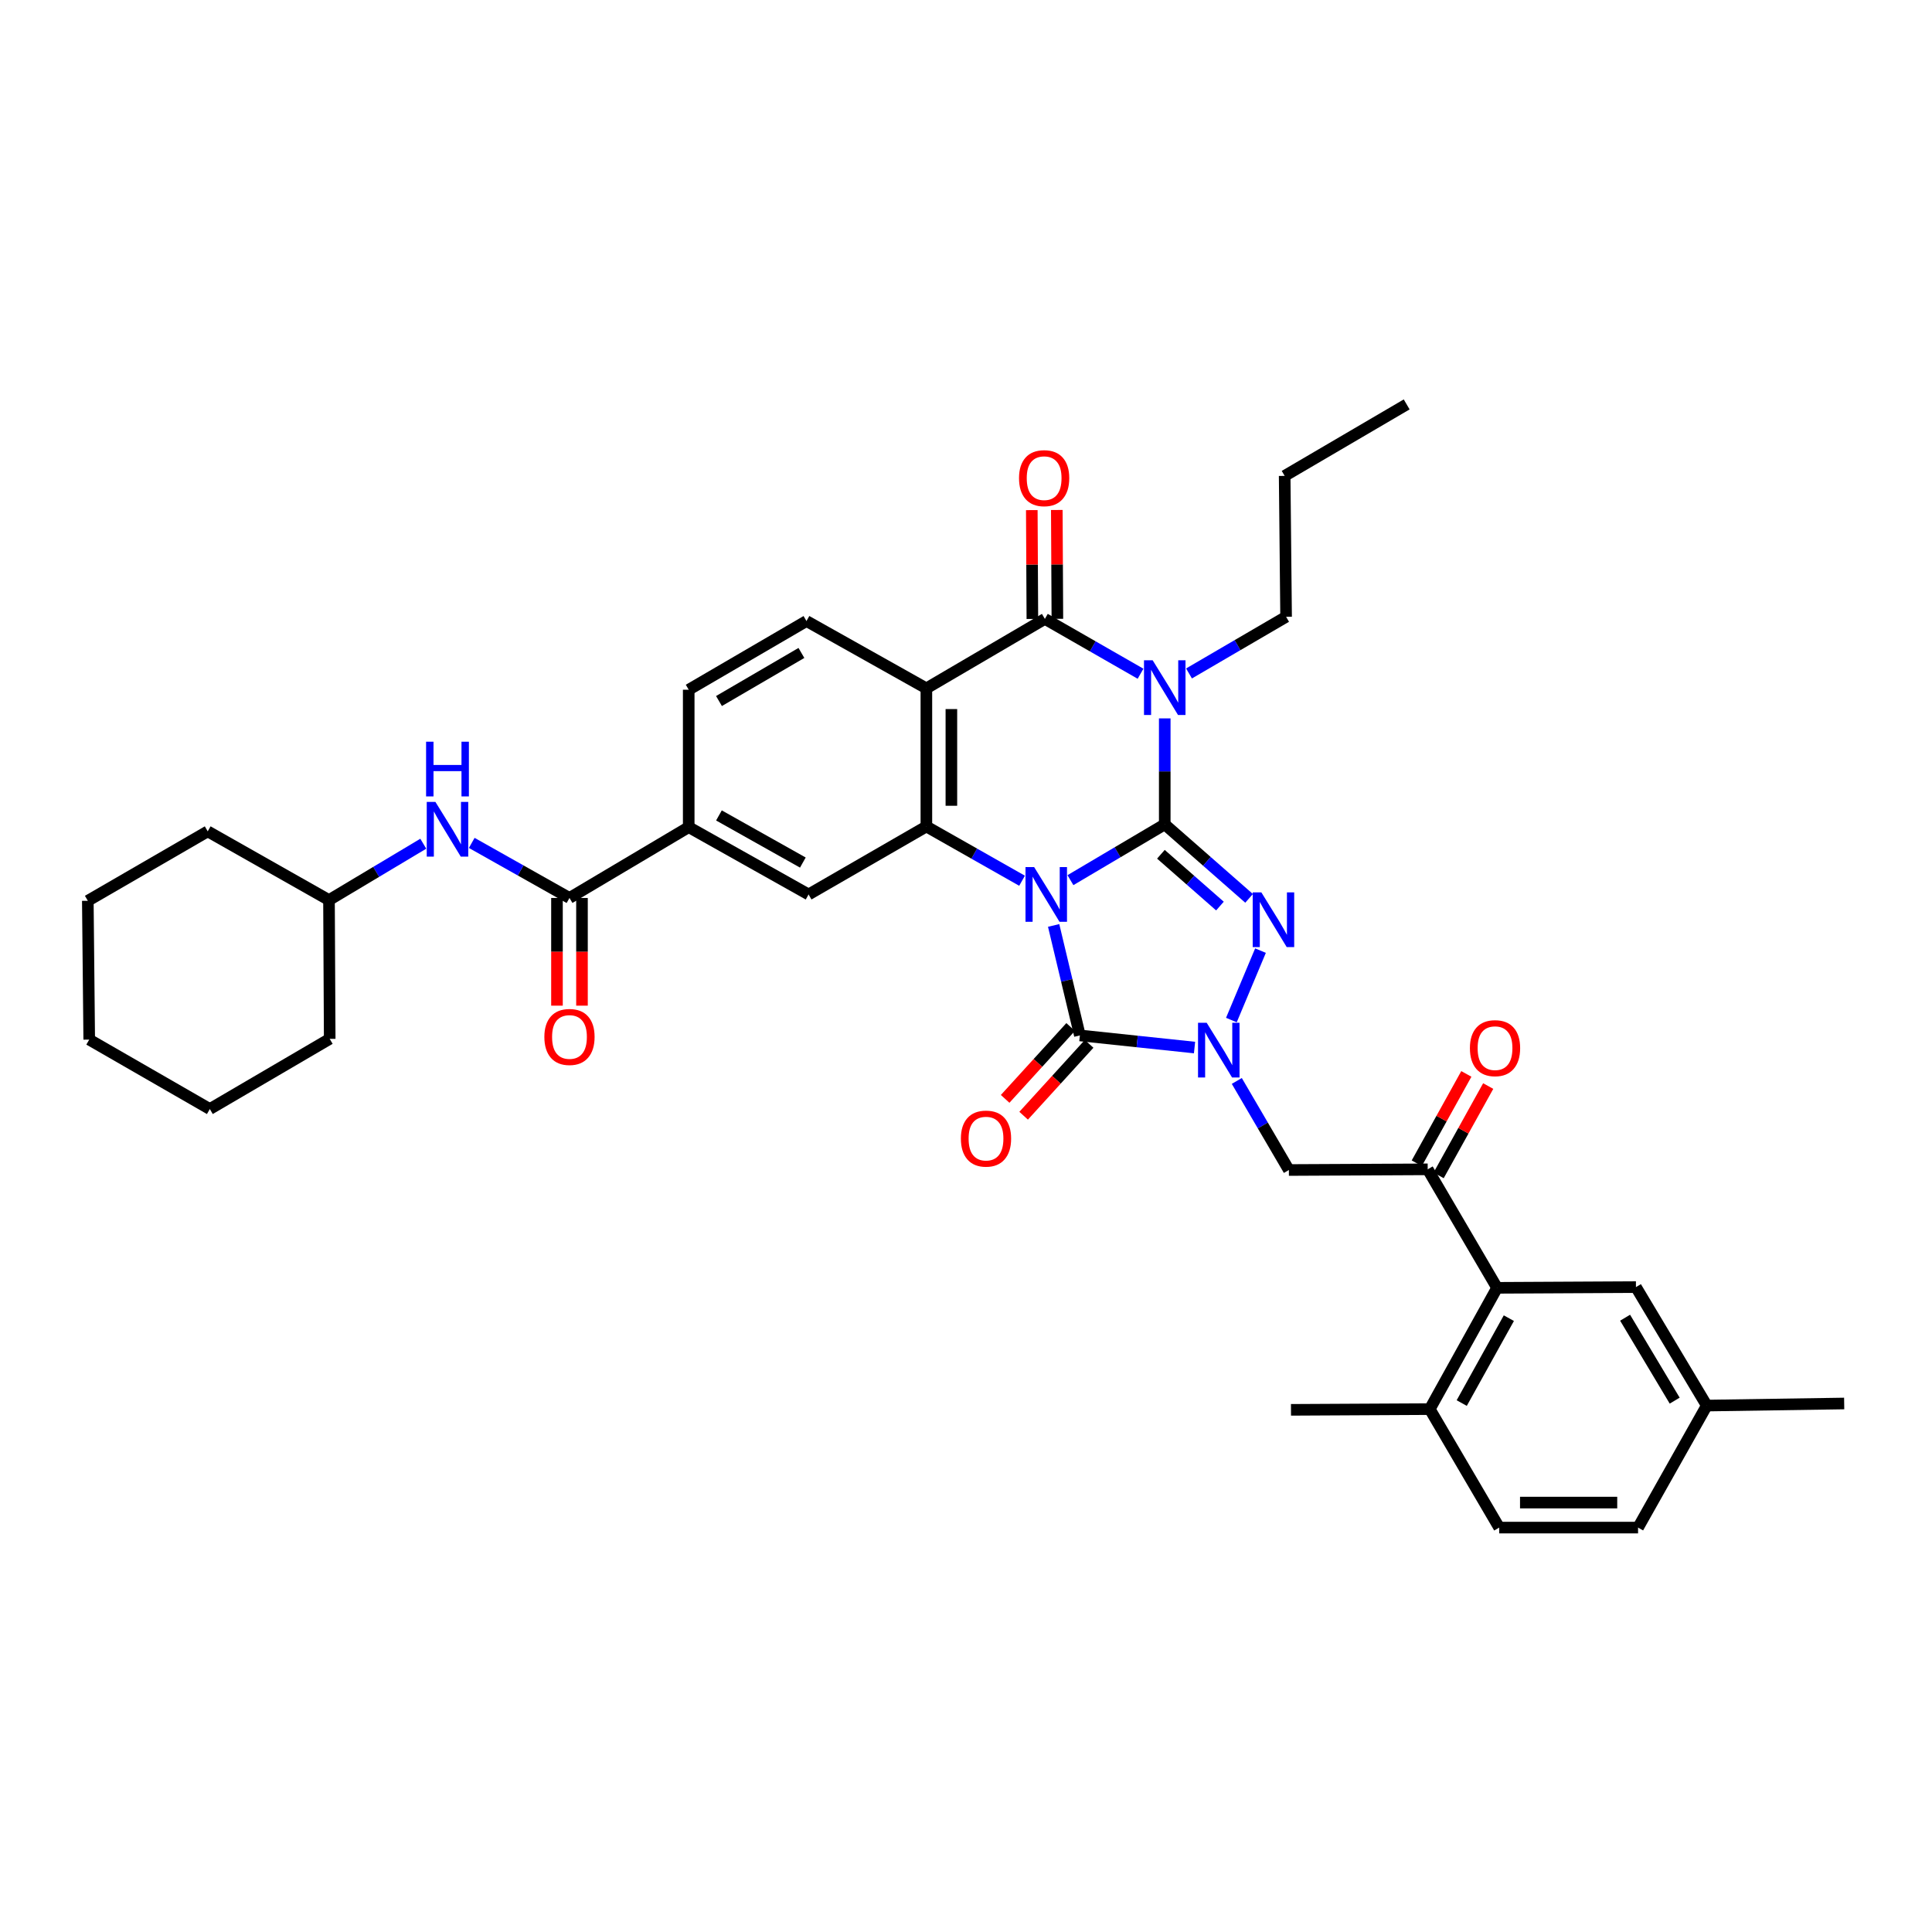 <?xml version='1.0' encoding='iso-8859-1'?>
<svg version='1.1' baseProfile='full'
              xmlns='http://www.w3.org/2000/svg'
                      xmlns:rdkit='http://www.rdkit.org/xml'
                      xmlns:xlink='http://www.w3.org/1999/xlink'
                  xml:space='preserve'
width='1000px' height='1000px' viewBox='0 0 1000 1000'>
<!-- END OF HEADER -->
<rect style='opacity:1.0;fill:#FFFFFF;stroke:none' width='1000' height='1000' x='0' y='0'> </rect>
<path class='bond-0' d='M 554.058,455.566 L 578.465,441.129' style='fill:none;fill-rule:evenodd;stroke:#0000FF;stroke-width:6px;stroke-linecap:butt;stroke-linejoin:miter;stroke-opacity:1' />
<path class='bond-0' d='M 578.465,441.129 L 602.871,426.692' style='fill:none;fill-rule:evenodd;stroke:#000000;stroke-width:6px;stroke-linecap:butt;stroke-linejoin:miter;stroke-opacity:1' />
<path class='bond-3' d='M 545.363,479.007 L 552.155,507.471' style='fill:none;fill-rule:evenodd;stroke:#0000FF;stroke-width:6px;stroke-linecap:butt;stroke-linejoin:miter;stroke-opacity:1' />
<path class='bond-3' d='M 552.155,507.471 L 558.947,535.935' style='fill:none;fill-rule:evenodd;stroke:#000000;stroke-width:6px;stroke-linecap:butt;stroke-linejoin:miter;stroke-opacity:1' />
<path class='bond-5' d='M 529.014,455.87 L 504.252,441.828' style='fill:none;fill-rule:evenodd;stroke:#0000FF;stroke-width:6px;stroke-linecap:butt;stroke-linejoin:miter;stroke-opacity:1' />
<path class='bond-5' d='M 504.252,441.828 L 479.491,427.785' style='fill:none;fill-rule:evenodd;stroke:#000000;stroke-width:6px;stroke-linecap:butt;stroke-linejoin:miter;stroke-opacity:1' />
<path class='bond-1' d='M 602.871,426.692 L 602.871,399.265' style='fill:none;fill-rule:evenodd;stroke:#000000;stroke-width:6px;stroke-linecap:butt;stroke-linejoin:miter;stroke-opacity:1' />
<path class='bond-1' d='M 602.871,399.265 L 602.871,371.838' style='fill:none;fill-rule:evenodd;stroke:#0000FF;stroke-width:6px;stroke-linecap:butt;stroke-linejoin:miter;stroke-opacity:1' />
<path class='bond-2' d='M 602.871,426.692 L 624.698,445.841' style='fill:none;fill-rule:evenodd;stroke:#000000;stroke-width:6px;stroke-linecap:butt;stroke-linejoin:miter;stroke-opacity:1' />
<path class='bond-2' d='M 624.698,445.841 L 646.524,464.989' style='fill:none;fill-rule:evenodd;stroke:#0000FF;stroke-width:6px;stroke-linecap:butt;stroke-linejoin:miter;stroke-opacity:1' />
<path class='bond-2' d='M 600.882,442.167 L 616.161,455.571' style='fill:none;fill-rule:evenodd;stroke:#000000;stroke-width:6px;stroke-linecap:butt;stroke-linejoin:miter;stroke-opacity:1' />
<path class='bond-2' d='M 616.161,455.571 L 631.44,468.975' style='fill:none;fill-rule:evenodd;stroke:#0000FF;stroke-width:6px;stroke-linecap:butt;stroke-linejoin:miter;stroke-opacity:1' />
<path class='bond-23' d='M 615.429,348.579 L 640.554,333.913' style='fill:none;fill-rule:evenodd;stroke:#0000FF;stroke-width:6px;stroke-linecap:butt;stroke-linejoin:miter;stroke-opacity:1' />
<path class='bond-23' d='M 640.554,333.913 L 665.68,319.248' style='fill:none;fill-rule:evenodd;stroke:#000000;stroke-width:6px;stroke-linecap:butt;stroke-linejoin:miter;stroke-opacity:1' />
<path class='bond-38' d='M 590.343,348.727 L 565.584,334.534' style='fill:none;fill-rule:evenodd;stroke:#0000FF;stroke-width:6px;stroke-linecap:butt;stroke-linejoin:miter;stroke-opacity:1' />
<path class='bond-38' d='M 565.584,334.534 L 540.825,320.341' style='fill:none;fill-rule:evenodd;stroke:#000000;stroke-width:6px;stroke-linecap:butt;stroke-linejoin:miter;stroke-opacity:1' />
<path class='bond-37' d='M 652.431,492.042 L 637.361,527.98' style='fill:none;fill-rule:evenodd;stroke:#0000FF;stroke-width:6px;stroke-linecap:butt;stroke-linejoin:miter;stroke-opacity:1' />
<path class='bond-4' d='M 558.947,535.935 L 588.619,539.072' style='fill:none;fill-rule:evenodd;stroke:#000000;stroke-width:6px;stroke-linecap:butt;stroke-linejoin:miter;stroke-opacity:1' />
<path class='bond-4' d='M 588.619,539.072 L 618.291,542.209' style='fill:none;fill-rule:evenodd;stroke:#0000FF;stroke-width:6px;stroke-linecap:butt;stroke-linejoin:miter;stroke-opacity:1' />
<path class='bond-16' d='M 554.163,531.575 L 537.214,550.175' style='fill:none;fill-rule:evenodd;stroke:#000000;stroke-width:6px;stroke-linecap:butt;stroke-linejoin:miter;stroke-opacity:1' />
<path class='bond-16' d='M 537.214,550.175 L 520.264,568.775' style='fill:none;fill-rule:evenodd;stroke:#FF0000;stroke-width:6px;stroke-linecap:butt;stroke-linejoin:miter;stroke-opacity:1' />
<path class='bond-16' d='M 563.731,540.294 L 546.781,558.894' style='fill:none;fill-rule:evenodd;stroke:#000000;stroke-width:6px;stroke-linecap:butt;stroke-linejoin:miter;stroke-opacity:1' />
<path class='bond-16' d='M 546.781,558.894 L 529.832,577.494' style='fill:none;fill-rule:evenodd;stroke:#FF0000;stroke-width:6px;stroke-linecap:butt;stroke-linejoin:miter;stroke-opacity:1' />
<path class='bond-8' d='M 640.166,559.493 L 653.642,582.545' style='fill:none;fill-rule:evenodd;stroke:#0000FF;stroke-width:6px;stroke-linecap:butt;stroke-linejoin:miter;stroke-opacity:1' />
<path class='bond-8' d='M 653.642,582.545 L 667.118,605.597' style='fill:none;fill-rule:evenodd;stroke:#000000;stroke-width:6px;stroke-linecap:butt;stroke-linejoin:miter;stroke-opacity:1' />
<path class='bond-7' d='M 479.491,427.785 L 479.491,356.29' style='fill:none;fill-rule:evenodd;stroke:#000000;stroke-width:6px;stroke-linecap:butt;stroke-linejoin:miter;stroke-opacity:1' />
<path class='bond-7' d='M 492.435,417.061 L 492.435,367.014' style='fill:none;fill-rule:evenodd;stroke:#000000;stroke-width:6px;stroke-linecap:butt;stroke-linejoin:miter;stroke-opacity:1' />
<path class='bond-11' d='M 479.491,427.785 L 418.523,462.972' style='fill:none;fill-rule:evenodd;stroke:#000000;stroke-width:6px;stroke-linecap:butt;stroke-linejoin:miter;stroke-opacity:1' />
<path class='bond-6' d='M 540.825,320.341 L 479.491,356.29' style='fill:none;fill-rule:evenodd;stroke:#000000;stroke-width:6px;stroke-linecap:butt;stroke-linejoin:miter;stroke-opacity:1' />
<path class='bond-17' d='M 547.297,320.307 L 547.15,292.135' style='fill:none;fill-rule:evenodd;stroke:#000000;stroke-width:6px;stroke-linecap:butt;stroke-linejoin:miter;stroke-opacity:1' />
<path class='bond-17' d='M 547.15,292.135 L 547.002,263.963' style='fill:none;fill-rule:evenodd;stroke:#FF0000;stroke-width:6px;stroke-linecap:butt;stroke-linejoin:miter;stroke-opacity:1' />
<path class='bond-17' d='M 534.353,320.374 L 534.206,292.203' style='fill:none;fill-rule:evenodd;stroke:#000000;stroke-width:6px;stroke-linecap:butt;stroke-linejoin:miter;stroke-opacity:1' />
<path class='bond-17' d='M 534.206,292.203 L 534.058,264.031' style='fill:none;fill-rule:evenodd;stroke:#FF0000;stroke-width:6px;stroke-linecap:butt;stroke-linejoin:miter;stroke-opacity:1' />
<path class='bond-14' d='M 479.491,356.29 L 417.43,321.448' style='fill:none;fill-rule:evenodd;stroke:#000000;stroke-width:6px;stroke-linecap:butt;stroke-linejoin:miter;stroke-opacity:1' />
<path class='bond-9' d='M 667.118,605.597 L 738.973,605.244' style='fill:none;fill-rule:evenodd;stroke:#000000;stroke-width:6px;stroke-linecap:butt;stroke-linejoin:miter;stroke-opacity:1' />
<path class='bond-12' d='M 738.973,605.244 L 774.886,666.578' style='fill:none;fill-rule:evenodd;stroke:#000000;stroke-width:6px;stroke-linecap:butt;stroke-linejoin:miter;stroke-opacity:1' />
<path class='bond-22' d='M 744.632,608.384 L 757.463,585.262' style='fill:none;fill-rule:evenodd;stroke:#000000;stroke-width:6px;stroke-linecap:butt;stroke-linejoin:miter;stroke-opacity:1' />
<path class='bond-22' d='M 757.463,585.262 L 770.294,562.139' style='fill:none;fill-rule:evenodd;stroke:#FF0000;stroke-width:6px;stroke-linecap:butt;stroke-linejoin:miter;stroke-opacity:1' />
<path class='bond-22' d='M 733.314,602.104 L 746.145,578.981' style='fill:none;fill-rule:evenodd;stroke:#000000;stroke-width:6px;stroke-linecap:butt;stroke-linejoin:miter;stroke-opacity:1' />
<path class='bond-22' d='M 746.145,578.981 L 758.976,555.858' style='fill:none;fill-rule:evenodd;stroke:#FF0000;stroke-width:6px;stroke-linecap:butt;stroke-linejoin:miter;stroke-opacity:1' />
<path class='bond-10' d='M 294.761,464.784 L 356.477,428.123' style='fill:none;fill-rule:evenodd;stroke:#000000;stroke-width:6px;stroke-linecap:butt;stroke-linejoin:miter;stroke-opacity:1' />
<path class='bond-15' d='M 294.761,464.784 L 269.468,450.536' style='fill:none;fill-rule:evenodd;stroke:#000000;stroke-width:6px;stroke-linecap:butt;stroke-linejoin:miter;stroke-opacity:1' />
<path class='bond-15' d='M 269.468,450.536 L 244.174,436.287' style='fill:none;fill-rule:evenodd;stroke:#0000FF;stroke-width:6px;stroke-linecap:butt;stroke-linejoin:miter;stroke-opacity:1' />
<path class='bond-21' d='M 288.289,464.784 L 288.289,492.657' style='fill:none;fill-rule:evenodd;stroke:#000000;stroke-width:6px;stroke-linecap:butt;stroke-linejoin:miter;stroke-opacity:1' />
<path class='bond-21' d='M 288.289,492.657 L 288.289,520.53' style='fill:none;fill-rule:evenodd;stroke:#FF0000;stroke-width:6px;stroke-linecap:butt;stroke-linejoin:miter;stroke-opacity:1' />
<path class='bond-21' d='M 301.233,464.784 L 301.233,492.657' style='fill:none;fill-rule:evenodd;stroke:#000000;stroke-width:6px;stroke-linecap:butt;stroke-linejoin:miter;stroke-opacity:1' />
<path class='bond-21' d='M 301.233,492.657 L 301.233,520.53' style='fill:none;fill-rule:evenodd;stroke:#FF0000;stroke-width:6px;stroke-linecap:butt;stroke-linejoin:miter;stroke-opacity:1' />
<path class='bond-13' d='M 418.523,462.972 L 356.477,428.123' style='fill:none;fill-rule:evenodd;stroke:#000000;stroke-width:6px;stroke-linecap:butt;stroke-linejoin:miter;stroke-opacity:1' />
<path class='bond-13' d='M 415.555,446.459 L 372.123,422.065' style='fill:none;fill-rule:evenodd;stroke:#000000;stroke-width:6px;stroke-linecap:butt;stroke-linejoin:miter;stroke-opacity:1' />
<path class='bond-18' d='M 774.886,666.578 L 740.044,729.358' style='fill:none;fill-rule:evenodd;stroke:#000000;stroke-width:6px;stroke-linecap:butt;stroke-linejoin:miter;stroke-opacity:1' />
<path class='bond-18' d='M 780.978,682.277 L 756.589,726.223' style='fill:none;fill-rule:evenodd;stroke:#000000;stroke-width:6px;stroke-linecap:butt;stroke-linejoin:miter;stroke-opacity:1' />
<path class='bond-19' d='M 774.886,666.578 L 846.763,666.205' style='fill:none;fill-rule:evenodd;stroke:#000000;stroke-width:6px;stroke-linecap:butt;stroke-linejoin:miter;stroke-opacity:1' />
<path class='bond-20' d='M 356.477,428.123 L 356.477,357.002' style='fill:none;fill-rule:evenodd;stroke:#000000;stroke-width:6px;stroke-linecap:butt;stroke-linejoin:miter;stroke-opacity:1' />
<path class='bond-39' d='M 417.43,321.448 L 356.477,357.002' style='fill:none;fill-rule:evenodd;stroke:#000000;stroke-width:6px;stroke-linecap:butt;stroke-linejoin:miter;stroke-opacity:1' />
<path class='bond-39' d='M 414.809,337.962 L 372.142,362.85' style='fill:none;fill-rule:evenodd;stroke:#000000;stroke-width:6px;stroke-linecap:butt;stroke-linejoin:miter;stroke-opacity:1' />
<path class='bond-26' d='M 219.096,436.704 L 194.692,451.291' style='fill:none;fill-rule:evenodd;stroke:#0000FF;stroke-width:6px;stroke-linecap:butt;stroke-linejoin:miter;stroke-opacity:1' />
<path class='bond-26' d='M 194.692,451.291 L 170.288,465.877' style='fill:none;fill-rule:evenodd;stroke:#000000;stroke-width:6px;stroke-linecap:butt;stroke-linejoin:miter;stroke-opacity:1' />
<path class='bond-24' d='M 740.044,729.358 L 775.979,790.678' style='fill:none;fill-rule:evenodd;stroke:#000000;stroke-width:6px;stroke-linecap:butt;stroke-linejoin:miter;stroke-opacity:1' />
<path class='bond-28' d='M 740.044,729.358 L 668.211,729.732' style='fill:none;fill-rule:evenodd;stroke:#000000;stroke-width:6px;stroke-linecap:butt;stroke-linejoin:miter;stroke-opacity:1' />
<path class='bond-25' d='M 846.763,666.205 L 883.424,727.524' style='fill:none;fill-rule:evenodd;stroke:#000000;stroke-width:6px;stroke-linecap:butt;stroke-linejoin:miter;stroke-opacity:1' />
<path class='bond-25' d='M 841.152,682.045 L 866.815,724.969' style='fill:none;fill-rule:evenodd;stroke:#000000;stroke-width:6px;stroke-linecap:butt;stroke-linejoin:miter;stroke-opacity:1' />
<path class='bond-30' d='M 665.68,319.248 L 664.939,246.321' style='fill:none;fill-rule:evenodd;stroke:#000000;stroke-width:6px;stroke-linecap:butt;stroke-linejoin:miter;stroke-opacity:1' />
<path class='bond-40' d='M 775.979,790.678 L 847.856,790.678' style='fill:none;fill-rule:evenodd;stroke:#000000;stroke-width:6px;stroke-linecap:butt;stroke-linejoin:miter;stroke-opacity:1' />
<path class='bond-40' d='M 786.761,777.734 L 837.074,777.734' style='fill:none;fill-rule:evenodd;stroke:#000000;stroke-width:6px;stroke-linecap:butt;stroke-linejoin:miter;stroke-opacity:1' />
<path class='bond-27' d='M 883.424,727.524 L 847.856,790.678' style='fill:none;fill-rule:evenodd;stroke:#000000;stroke-width:6px;stroke-linecap:butt;stroke-linejoin:miter;stroke-opacity:1' />
<path class='bond-29' d='M 883.424,727.524 L 954.545,726.446' style='fill:none;fill-rule:evenodd;stroke:#000000;stroke-width:6px;stroke-linecap:butt;stroke-linejoin:miter;stroke-opacity:1' />
<path class='bond-31' d='M 170.288,465.877 L 170.654,537.711' style='fill:none;fill-rule:evenodd;stroke:#000000;stroke-width:6px;stroke-linecap:butt;stroke-linejoin:miter;stroke-opacity:1' />
<path class='bond-32' d='M 170.288,465.877 L 107.515,430.309' style='fill:none;fill-rule:evenodd;stroke:#000000;stroke-width:6px;stroke-linecap:butt;stroke-linejoin:miter;stroke-opacity:1' />
<path class='bond-33' d='M 664.939,246.321 L 728.093,209.322' style='fill:none;fill-rule:evenodd;stroke:#000000;stroke-width:6px;stroke-linecap:butt;stroke-linejoin:miter;stroke-opacity:1' />
<path class='bond-35' d='M 170.654,537.711 L 108.608,574.034' style='fill:none;fill-rule:evenodd;stroke:#000000;stroke-width:6px;stroke-linecap:butt;stroke-linejoin:miter;stroke-opacity:1' />
<path class='bond-34' d='M 107.515,430.309 L 45.455,466.251' style='fill:none;fill-rule:evenodd;stroke:#000000;stroke-width:6px;stroke-linecap:butt;stroke-linejoin:miter;stroke-opacity:1' />
<path class='bond-36' d='M 45.455,466.251 L 46.181,538.099' style='fill:none;fill-rule:evenodd;stroke:#000000;stroke-width:6px;stroke-linecap:butt;stroke-linejoin:miter;stroke-opacity:1' />
<path class='bond-41' d='M 108.608,574.034 L 46.181,538.099' style='fill:none;fill-rule:evenodd;stroke:#000000;stroke-width:6px;stroke-linecap:butt;stroke-linejoin:miter;stroke-opacity:1' />
<path  class='atom-0' d='M 535.277 448.812
L 544.557 463.812
Q 545.477 465.292, 546.957 467.972
Q 548.437 470.652, 548.517 470.812
L 548.517 448.812
L 552.277 448.812
L 552.277 477.132
L 548.397 477.132
L 538.437 460.732
Q 537.277 458.812, 536.037 456.612
Q 534.837 454.412, 534.477 453.732
L 534.477 477.132
L 530.797 477.132
L 530.797 448.812
L 535.277 448.812
' fill='#0000FF'/>
<path  class='atom-2' d='M 596.611 341.749
L 605.891 356.749
Q 606.811 358.229, 608.291 360.909
Q 609.771 363.589, 609.851 363.749
L 609.851 341.749
L 613.611 341.749
L 613.611 370.069
L 609.731 370.069
L 599.771 353.669
Q 598.611 351.749, 597.371 349.549
Q 596.171 347.349, 595.811 346.669
L 595.811 370.069
L 592.131 370.069
L 592.131 341.749
L 596.611 341.749
' fill='#0000FF'/>
<path  class='atom-3' d='M 652.875 461.893
L 662.155 476.893
Q 663.075 478.373, 664.555 481.053
Q 666.035 483.733, 666.115 483.893
L 666.115 461.893
L 669.875 461.893
L 669.875 490.213
L 665.995 490.213
L 656.035 473.813
Q 654.875 471.893, 653.635 469.693
Q 652.435 467.493, 652.075 466.813
L 652.075 490.213
L 648.395 490.213
L 648.395 461.893
L 652.875 461.893
' fill='#0000FF'/>
<path  class='atom-5' d='M 624.578 529.376
L 633.858 544.376
Q 634.778 545.856, 636.258 548.536
Q 637.738 551.216, 637.818 551.376
L 637.818 529.376
L 641.578 529.376
L 641.578 557.696
L 637.698 557.696
L 627.738 541.296
Q 626.578 539.376, 625.338 537.176
Q 624.138 534.976, 623.778 534.296
L 623.778 557.696
L 620.098 557.696
L 620.098 529.376
L 624.578 529.376
' fill='#0000FF'/>
<path  class='atom-16' d='M 225.362 415.056
L 234.642 430.056
Q 235.562 431.536, 237.042 434.216
Q 238.522 436.896, 238.602 437.056
L 238.602 415.056
L 242.362 415.056
L 242.362 443.376
L 238.482 443.376
L 228.522 426.976
Q 227.362 425.056, 226.122 422.856
Q 224.922 420.656, 224.562 419.976
L 224.562 443.376
L 220.882 443.376
L 220.882 415.056
L 225.362 415.056
' fill='#0000FF'/>
<path  class='atom-16' d='M 220.542 383.904
L 224.382 383.904
L 224.382 395.944
L 238.862 395.944
L 238.862 383.904
L 242.702 383.904
L 242.702 412.224
L 238.862 412.224
L 238.862 399.144
L 224.382 399.144
L 224.382 412.224
L 220.542 412.224
L 220.542 383.904
' fill='#0000FF'/>
<path  class='atom-17' d='M 497.355 589.338
Q 497.355 582.538, 500.715 578.738
Q 504.075 574.938, 510.355 574.938
Q 516.635 574.938, 519.995 578.738
Q 523.355 582.538, 523.355 589.338
Q 523.355 596.218, 519.955 600.138
Q 516.555 604.018, 510.355 604.018
Q 504.115 604.018, 500.715 600.138
Q 497.355 596.258, 497.355 589.338
M 510.355 600.818
Q 514.675 600.818, 516.995 597.938
Q 519.355 595.018, 519.355 589.338
Q 519.355 583.778, 516.995 580.978
Q 514.675 578.138, 510.355 578.138
Q 506.035 578.138, 503.675 580.938
Q 501.355 583.738, 501.355 589.338
Q 501.355 595.058, 503.675 597.938
Q 506.035 600.818, 510.355 600.818
' fill='#FF0000'/>
<path  class='atom-18' d='M 527.444 247.494
Q 527.444 240.694, 530.804 236.894
Q 534.164 233.094, 540.444 233.094
Q 546.724 233.094, 550.084 236.894
Q 553.444 240.694, 553.444 247.494
Q 553.444 254.374, 550.044 258.294
Q 546.644 262.174, 540.444 262.174
Q 534.204 262.174, 530.804 258.294
Q 527.444 254.414, 527.444 247.494
M 540.444 258.974
Q 544.764 258.974, 547.084 256.094
Q 549.444 253.174, 549.444 247.494
Q 549.444 241.934, 547.084 239.134
Q 544.764 236.294, 540.444 236.294
Q 536.124 236.294, 533.764 239.094
Q 531.444 241.894, 531.444 247.494
Q 531.444 253.214, 533.764 256.094
Q 536.124 258.974, 540.444 258.974
' fill='#FF0000'/>
<path  class='atom-22' d='M 281.761 536.727
Q 281.761 529.927, 285.121 526.127
Q 288.481 522.327, 294.761 522.327
Q 301.041 522.327, 304.401 526.127
Q 307.761 529.927, 307.761 536.727
Q 307.761 543.607, 304.361 547.527
Q 300.961 551.407, 294.761 551.407
Q 288.521 551.407, 285.121 547.527
Q 281.761 543.647, 281.761 536.727
M 294.761 548.207
Q 299.081 548.207, 301.401 545.327
Q 303.761 542.407, 303.761 536.727
Q 303.761 531.167, 301.401 528.367
Q 299.081 525.527, 294.761 525.527
Q 290.441 525.527, 288.081 528.327
Q 285.761 531.127, 285.761 536.727
Q 285.761 542.447, 288.081 545.327
Q 290.441 548.207, 294.761 548.207
' fill='#FF0000'/>
<path  class='atom-23' d='M 760.822 542.523
Q 760.822 535.723, 764.182 531.923
Q 767.542 528.123, 773.822 528.123
Q 780.102 528.123, 783.462 531.923
Q 786.822 535.723, 786.822 542.523
Q 786.822 549.403, 783.422 553.323
Q 780.022 557.203, 773.822 557.203
Q 767.582 557.203, 764.182 553.323
Q 760.822 549.443, 760.822 542.523
M 773.822 554.003
Q 778.142 554.003, 780.462 551.123
Q 782.822 548.203, 782.822 542.523
Q 782.822 536.963, 780.462 534.163
Q 778.142 531.323, 773.822 531.323
Q 769.502 531.323, 767.142 534.123
Q 764.822 536.923, 764.822 542.523
Q 764.822 548.243, 767.142 551.123
Q 769.502 554.003, 773.822 554.003
' fill='#FF0000'/>
</svg>

